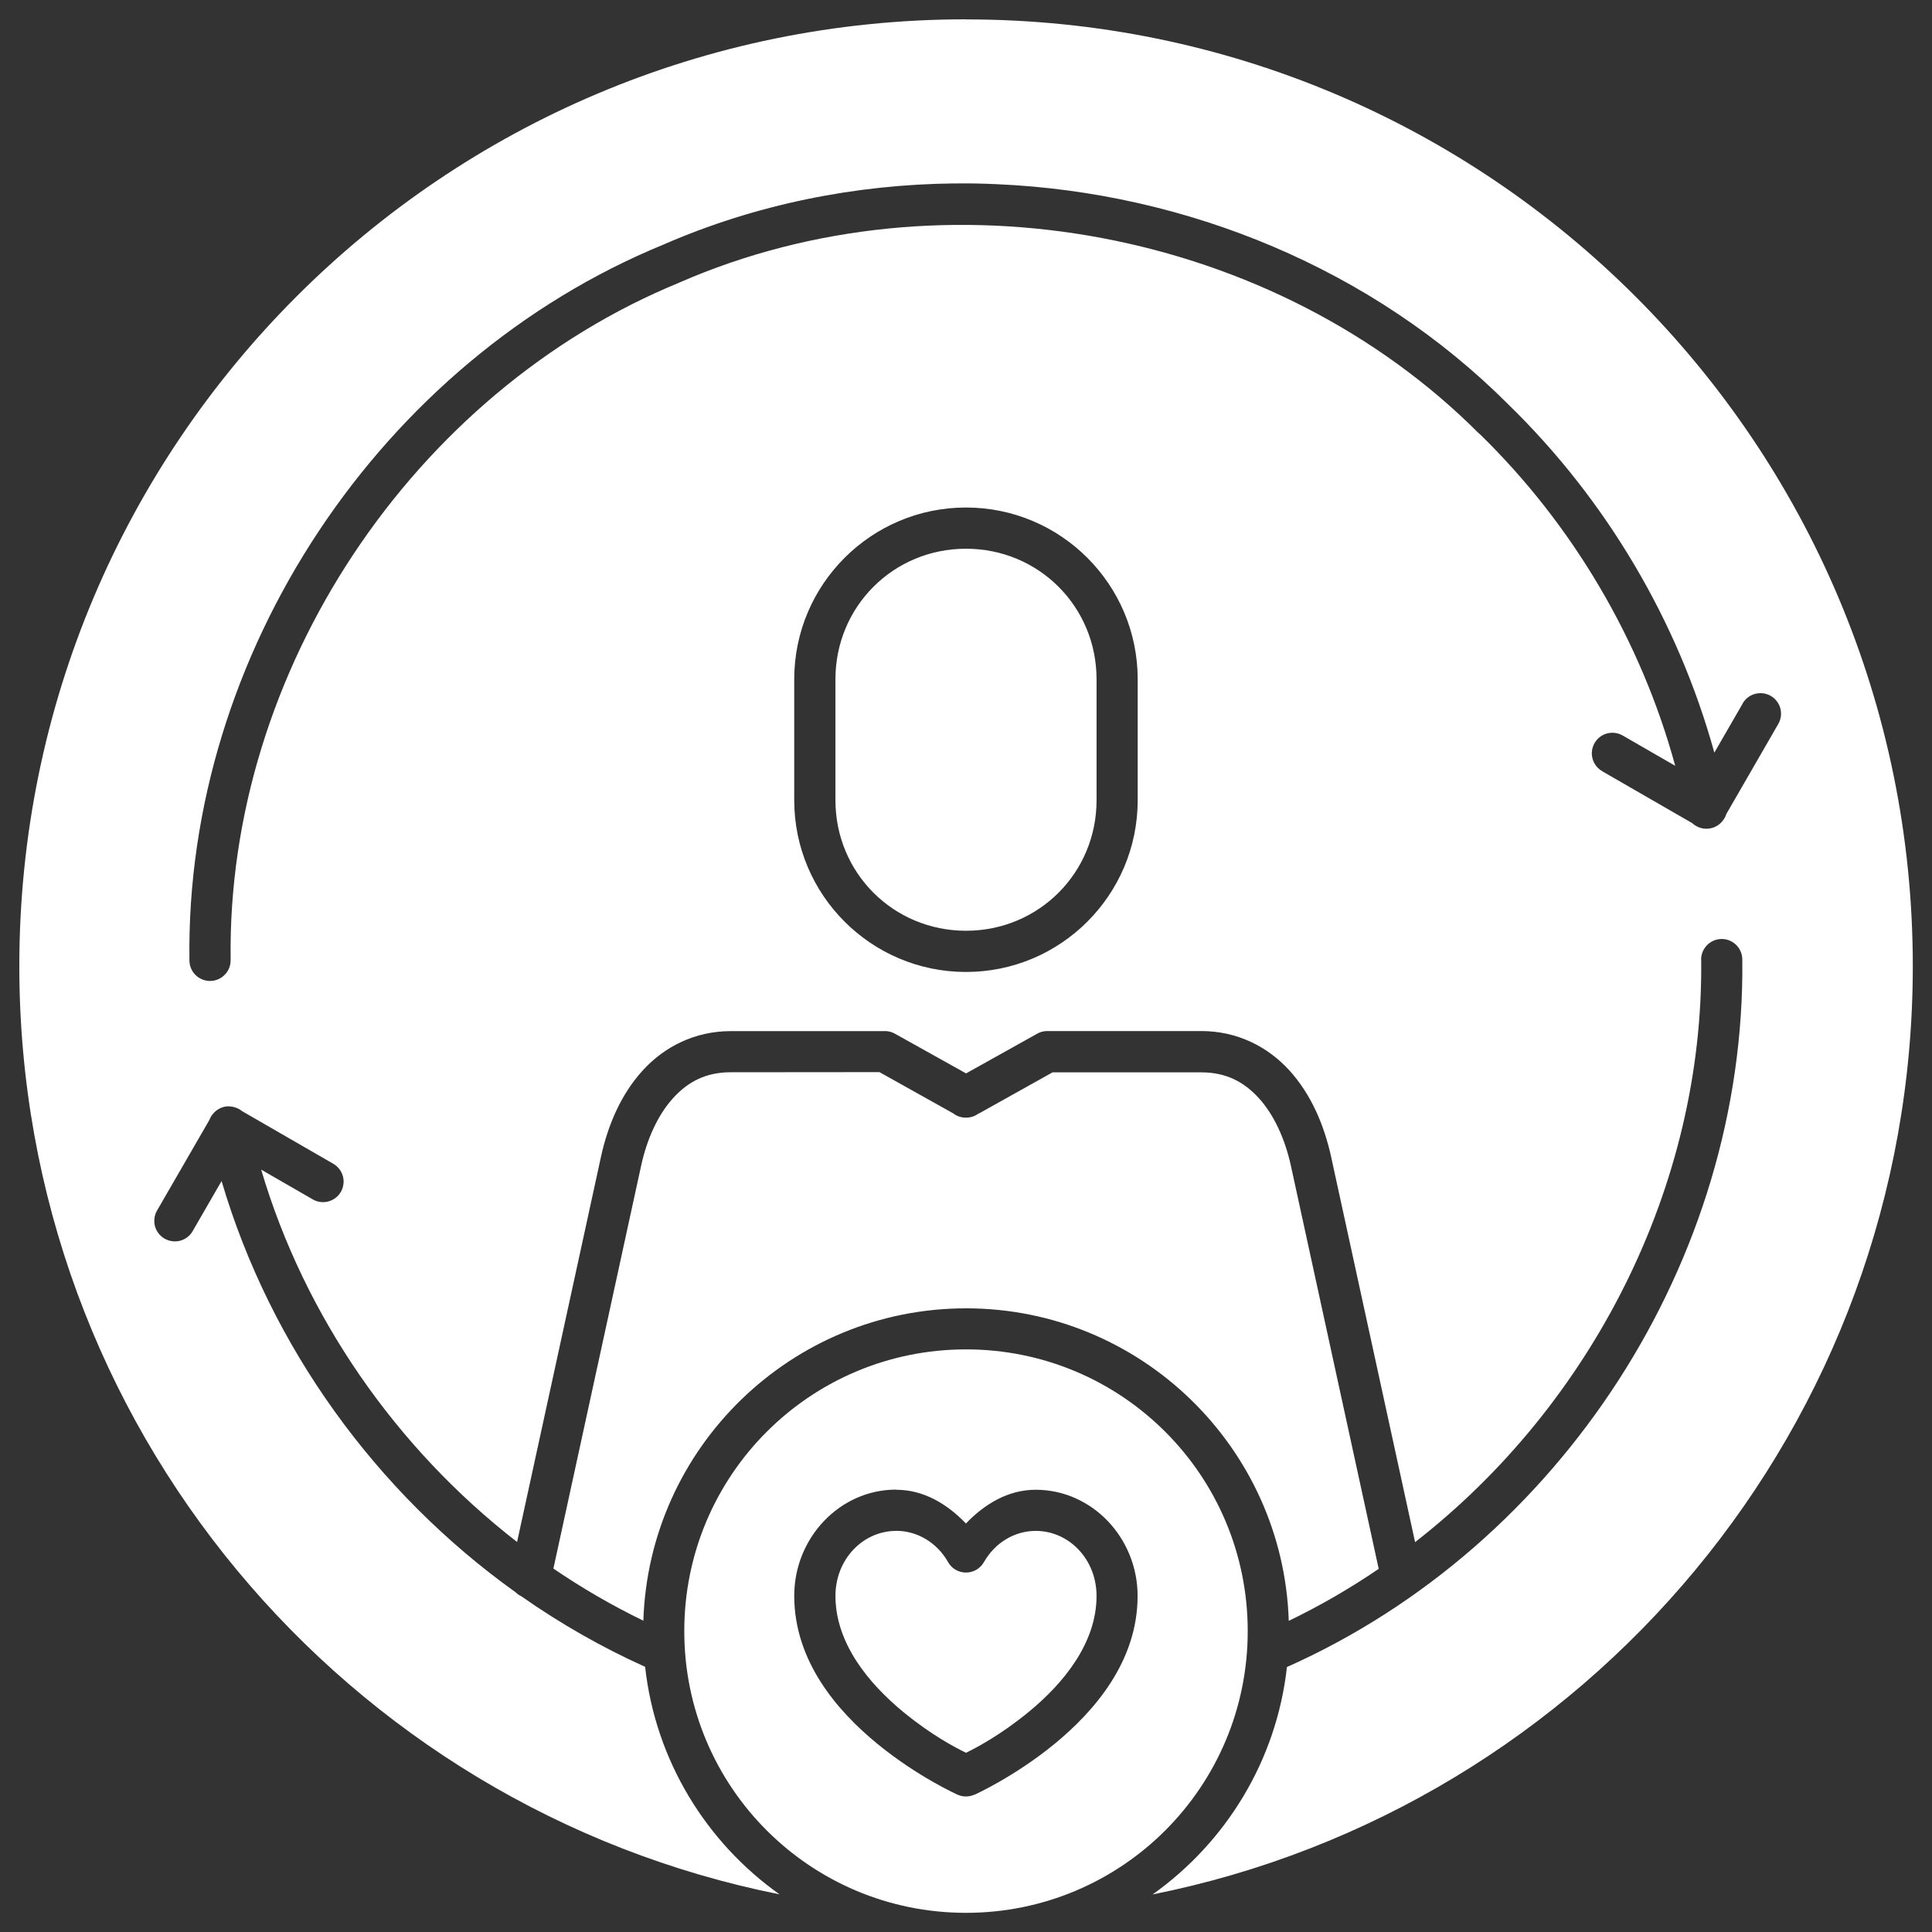 <?xml version="1.0" encoding="UTF-8"?>
<svg width="100pt" height="100pt" version="1.1" viewBox="0 0 100 100" xmlns="http://www.w3.org/2000/svg">
 <rect x="0" y="0" width="100" height="100" fill="#333333" stroke="none"/>
 <path d="m50 1c-27.074 0-49 21.926-49 49 0 23.77 16.898 43.57 39.348 48.051-3.793-2.691-6.418-6.922-6.957-11.777-2.25-1.012-4.391-2.238-6.402-3.648-0.109-0.051-0.211-0.121-0.297-0.207-7.231-5.168-12.703-12.734-15.223-21.289l-1.496 2.59v0.004c-0.141 0.242-0.375 0.422-0.648 0.496-0.273 0.07-0.562 0.031-0.809-0.109-0.242-0.141-0.422-0.375-0.496-0.645-0.07-0.273-0.031-0.566 0.109-0.809l2.715-4.699v-0.004c0.047-0.125 0.117-0.238 0.211-0.336 0.004-0.008 0.008-0.012 0.012-0.016 0.016-0.016 0.031-0.031 0.047-0.047 0.02-0.016 0.039-0.035 0.059-0.051 0.004-0.004 0.008-0.008 0.012-0.012 0.18-0.141 0.398-0.223 0.625-0.23 0.051 0.004 0.102 0.008 0.152 0.012 0.008 0.004 0.016 0.004 0.027 0.004 0.02 0.004 0.043 0.008 0.062 0.012 0.023 0.004 0.043 0.008 0.062 0.012 0.008 0.004 0.016 0.004 0.023 0.008 0.145 0.039 0.281 0.109 0.395 0.203l4.691 2.707c0.254 0.137 0.441 0.371 0.523 0.648 0.078 0.277 0.039 0.574-0.102 0.824-0.145 0.25-0.387 0.43-0.664 0.5-0.281 0.07-0.574 0.023-0.82-0.129l-2.641-1.523c2.246 7.606 6.988 14.418 13.246 19.273 1.445-6.641 2.894-13.285 4.34-19.926 0.363-1.676 1.055-3.266 2.164-4.481 1.109-1.219 2.688-2.035 4.555-2.035h7.977v-0.004c0.18 0 0.359 0.047 0.52 0.137l3.684 2.055 3.68-2.055c0.156-0.09 0.336-0.137 0.52-0.137h7.977c1.867 0 3.445 0.816 4.555 2.035s1.797 2.805 2.164 4.481c1.445 6.644 2.894 13.293 4.344 19.938 9.145-7.113 14.938-18.426 14.809-30.133l-0.004 0.008c-0.012-0.59 0.453-1.078 1.039-1.094 0.289-0.008 0.566 0.102 0.773 0.305 0.207 0.199 0.32 0.477 0.32 0.766 0.176 15.543-9.406 30.301-23.57 36.613-0.539 4.852-3.164 9.078-6.953 11.77 22.445-4.481 39.348-24.281 39.348-48.051 0-27.074-21.926-49-49-49zm-0.586 8.496c0.734-0.012 1.473 0.004 2.207 0.039 9.797 0.43 19.445 4.379 26.449 11.398 5.066 4.93 8.781 11.211 10.664 18.023l1.461-2.531-0.004-0.004c0.191-0.34 0.551-0.547 0.938-0.543 0.383 0 0.734 0.207 0.922 0.543 0.188 0.332 0.18 0.738-0.016 1.066l-2.676 4.637v-0.004c-0.035 0.121-0.094 0.234-0.172 0.336-0.32 0.441-0.922 0.57-1.395 0.297-0.078-0.043-0.148-0.094-0.211-0.152l-4.641-2.676v-0.004c-0.43-0.238-0.641-0.742-0.508-1.215 0.133-0.477 0.574-0.797 1.066-0.777 0.176 0.004 0.352 0.059 0.504 0.148l2.707 1.562c-1.77-6.488-5.309-12.492-10.129-17.184l-0.012-0.004-0.012-0.008c-10.547-10.578-27.68-13.797-41.367-7.828l-0.012 0.004-0.012 0.008c-13.789 5.652-23.434 20.125-23.227 35.039l-0.004-0.004c0.016 0.289-0.09 0.57-0.289 0.777-0.195 0.211-0.469 0.332-0.758 0.336s-0.566-0.109-0.77-0.312-0.316-0.48-0.312-0.77c-0.219-15.844 9.902-31.027 24.539-37.035 4.766-2.078 9.906-3.109 15.055-3.164zm0.586 16.773c4.906 0 8.887 3.984 8.887 8.891v6.258c0 4.906-3.981 8.891-8.887 8.891s-8.891-3.984-8.891-8.891v-6.258c0-4.906 3.984-8.891 8.891-8.891zm0 2.133c-3.762 0-6.758 2.996-6.758 6.758v6.258c0 3.762 2.996 6.758 6.758 6.758s6.758-2.996 6.758-6.758v-6.258c0-3.762-2.996-6.758-6.758-6.758zm-12.18 27.098c-1.277 0-2.207 0.484-2.981 1.34-0.777 0.852-1.352 2.106-1.656 3.504-1.512 6.949-3.023 13.895-4.539 20.844 1.48 1.012 3.039 1.914 4.656 2.699 0.285-8.965 7.668-16.168 16.703-16.168 9.039 0 16.418 7.207 16.703 16.176 1.621-0.781 3.176-1.684 4.656-2.691-1.516-6.953-3.027-13.906-4.543-20.855-0.305-1.398-0.879-2.648-1.656-3.504-0.777-0.852-1.703-1.34-2.981-1.34h-7.703l-3.809 2.129-0.004-0.012c-0.18 0.141-0.398 0.219-0.625 0.227h-0.012-0.055c-0.234-0.004-0.461-0.082-0.645-0.227l-3.809-2.129zm12.18 14.344c-8.066 0-14.582 6.516-14.582 14.582 0 8.066 6.516 14.582 14.582 14.582s14.582-6.516 14.582-14.582c0-8.066-6.516-14.582-14.582-14.582zm-3.613 7.266c1.422 0 2.637 0.734 3.609 1.746 0.973-1.012 2.188-1.746 3.609-1.746 2.93 0 5.277 2.5 5.277 5.496 0 3.379-2.223 5.953-4.301 7.66-2.078 1.703-4.148 2.633-4.148 2.633v-0.008c-0.277 0.125-0.598 0.125-0.875 0 0 0-2.074-0.93-4.148-2.633-2.078-1.703-4.301-4.277-4.301-7.66 0-2.992 2.348-5.496 5.277-5.496zm0 2.129c-1.719 0-3.144 1.465-3.144 3.367 0 2.422 1.688 4.508 3.519 6.012 1.484 1.219 2.727 1.855 3.238 2.106 0.512-0.25 1.75-0.891 3.234-2.106 1.836-1.504 3.523-3.59 3.523-6.012 0-1.898-1.426-3.367-3.148-3.367-1.086 0-2.106 0.602-2.684 1.621v-0.004c-0.188 0.336-0.543 0.539-0.926 0.539s-0.738-0.203-0.926-0.539c-0.578-1.02-1.598-1.617-2.684-1.621z" fill="#fff"/>
</svg>
